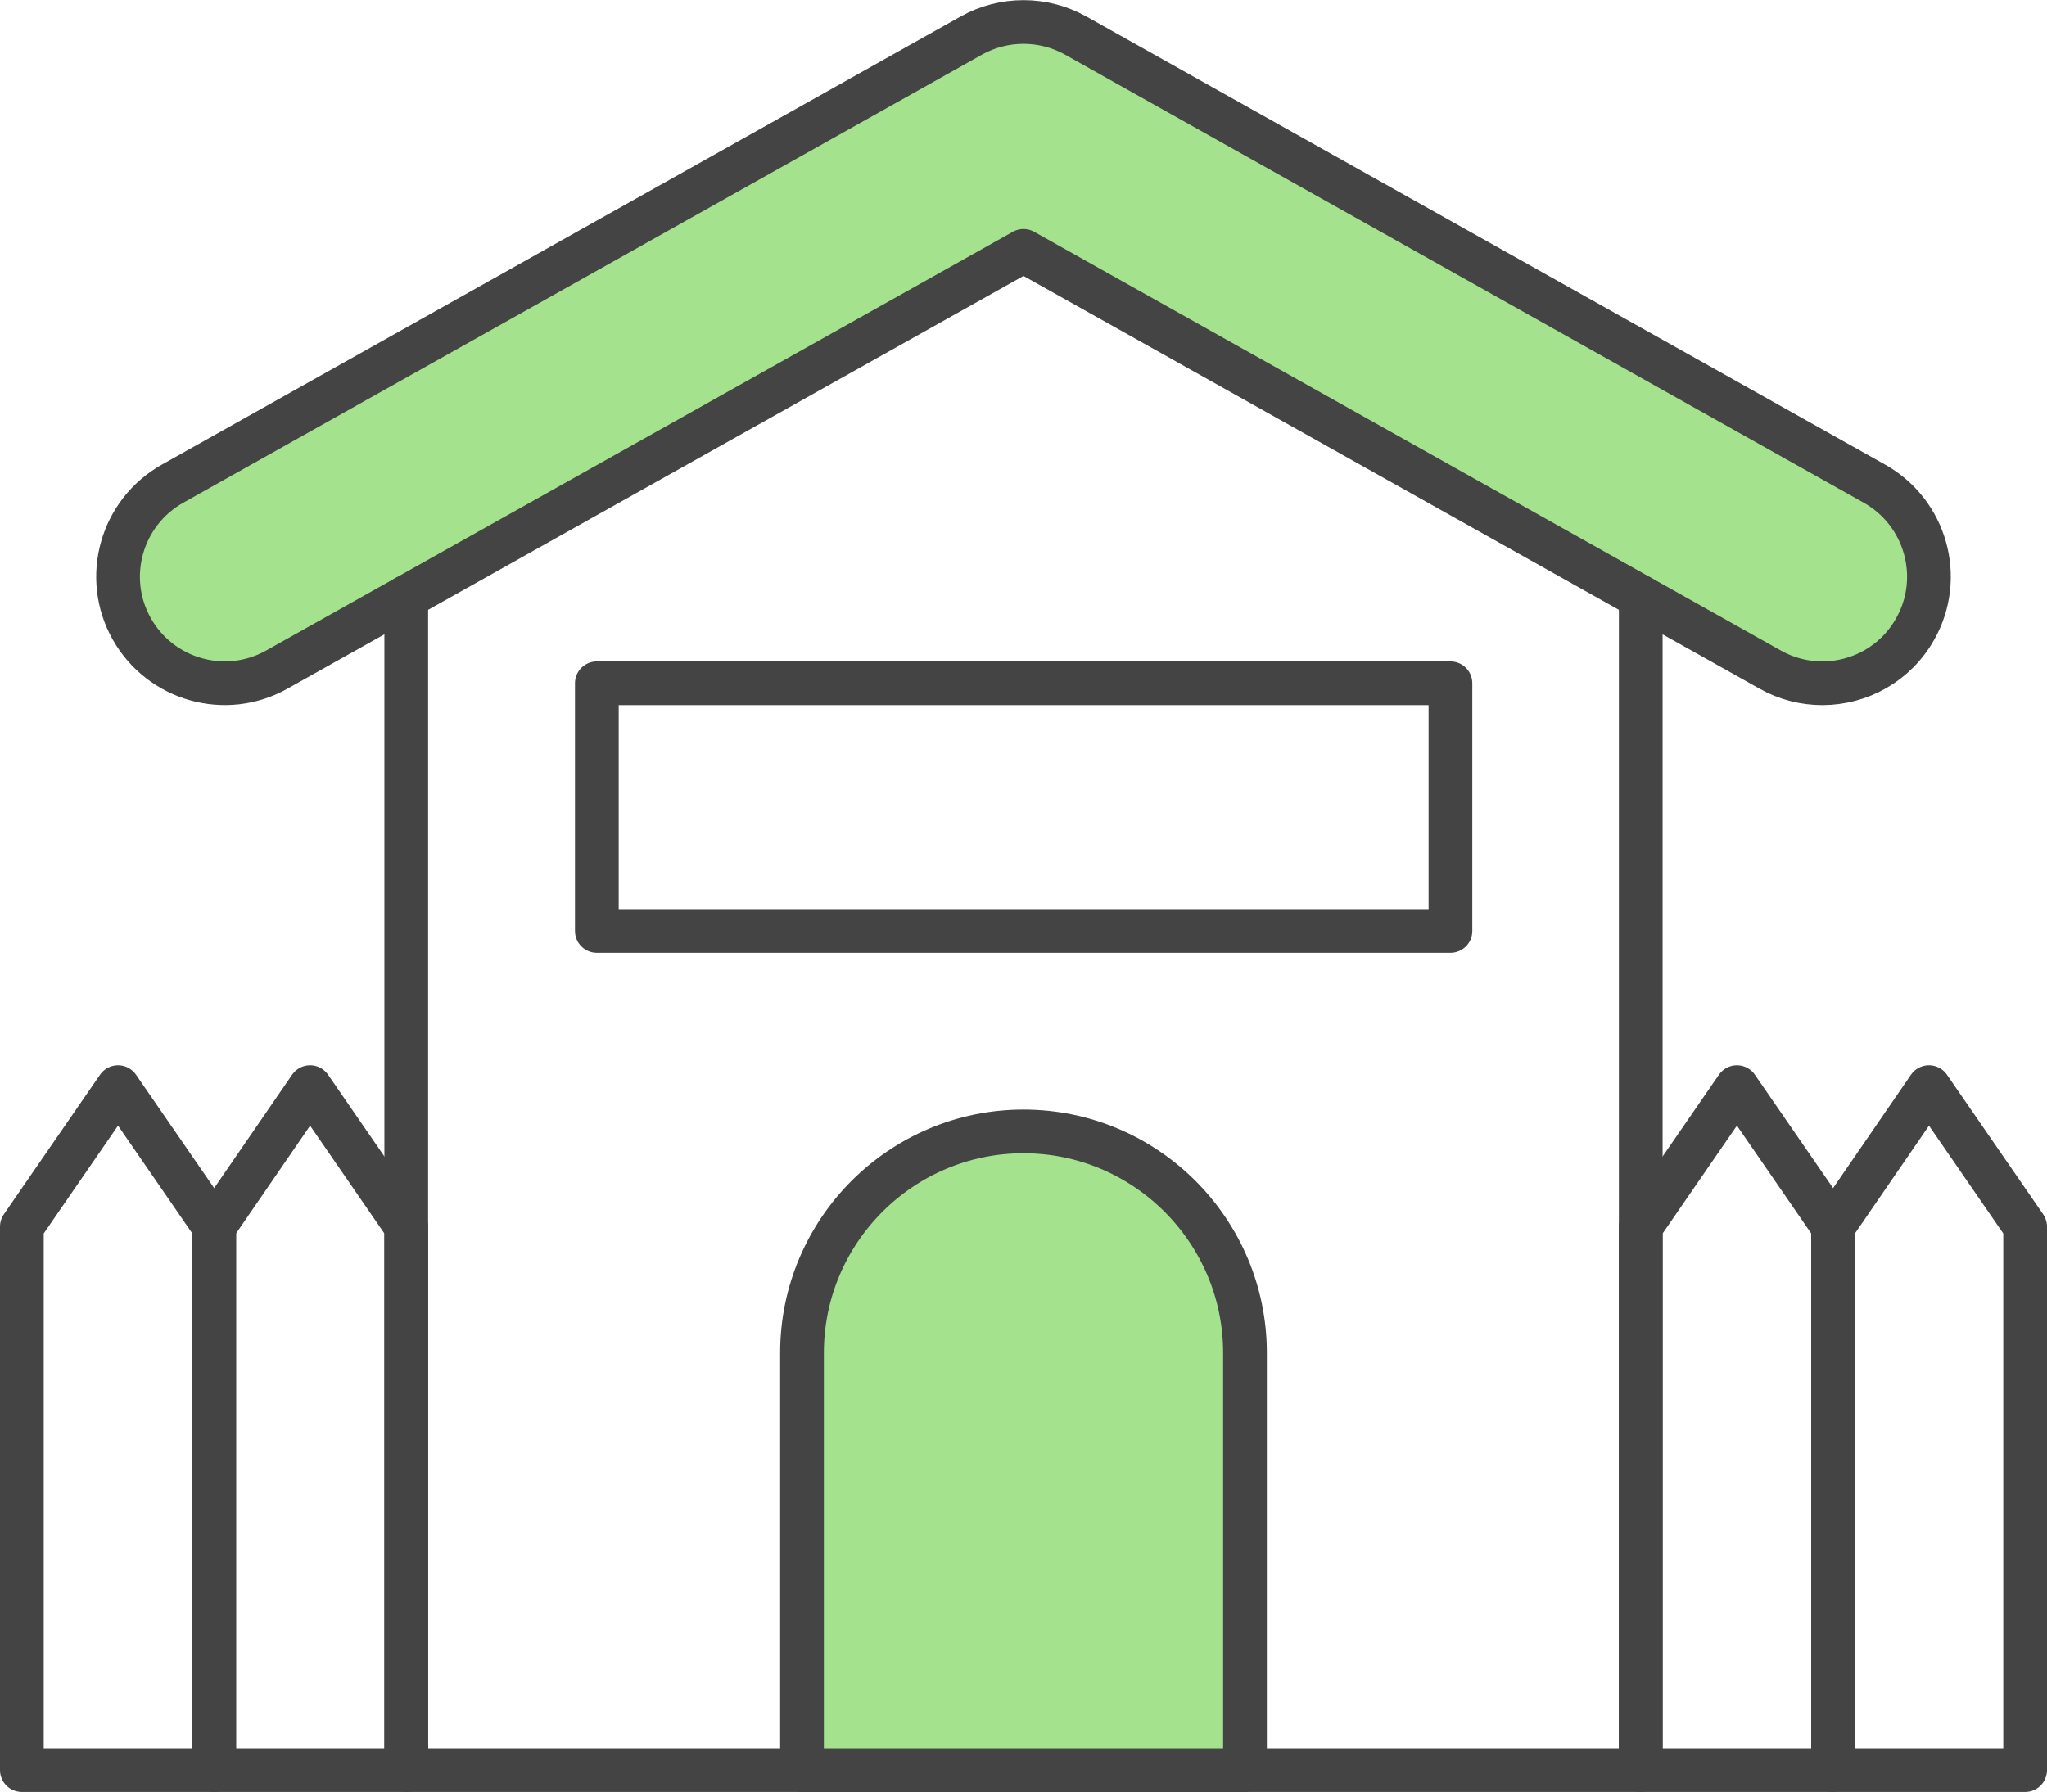 <?xml version="1.0" encoding="UTF-8"?>
<svg id="_레이어_2" data-name="레이어 2" xmlns="http://www.w3.org/2000/svg" viewBox="0 0 70.24 61.5">
  <defs>
    <style>
      .cls-1 {
        fill: #a4e28d;
      }

      .cls-1, .cls-2 {
        stroke: #444;
        stroke-linecap: round;
        stroke-linejoin: round;
        stroke-width: 1.5px;
      }

      .cls-2 {
        fill: none;
      }
    </style>
  </defs>
  <g id="_레이어_1-2" data-name="레이어 1">
    <g>
      <path class="cls-1" d="M62.53,23.45c-.61,0-1.22-.15-1.79-.47l-25.62-14.37-25.62,14.37c-1.76.99-3.99.36-4.98-1.4-.99-1.76-.36-3.99,1.4-4.98L33.33,1.22c1.11-.62,2.47-.62,3.58,0l27.41,15.38c1.76.99,2.39,3.22,1.4,4.98-.67,1.2-1.91,1.87-3.19,1.87Z"/>
      <polyline class="cls-2" points="56.3 20.49 56.3 60.75 35.12 60.75 13.94 60.75 13.94 20.49"/>
      <path class="cls-1" d="M35.12,38.83h0c4.19,0,7.6,3.41,7.6,7.6v14.32h-15.2v-14.32c0-4.19,3.41-7.6,7.6-7.6Z"/>
      <rect class="cls-2" x="20.48" y="23.45" width="29.29" height="8.5"/>
      <polygon class="cls-2" points="10.64 60.75 13.94 60.75 13.94 42.1 10.64 37.31 7.35 42.1 7.35 60.75 10.64 60.75"/>
      <polygon class="cls-2" points="4.05 60.75 7.35 60.75 7.35 42.1 4.05 37.31 .75 42.1 .75 60.75 4.05 60.75"/>
      <polygon class="cls-2" points="66.19 60.75 69.49 60.75 69.49 42.1 66.19 37.31 62.9 42.1 62.9 60.75 66.19 60.75"/>
      <polygon class="cls-2" points="59.6 60.75 62.9 60.75 62.9 42.1 59.6 37.31 56.3 42.1 56.3 60.75 59.6 60.75"/>
    </g>
  </g>
</svg>